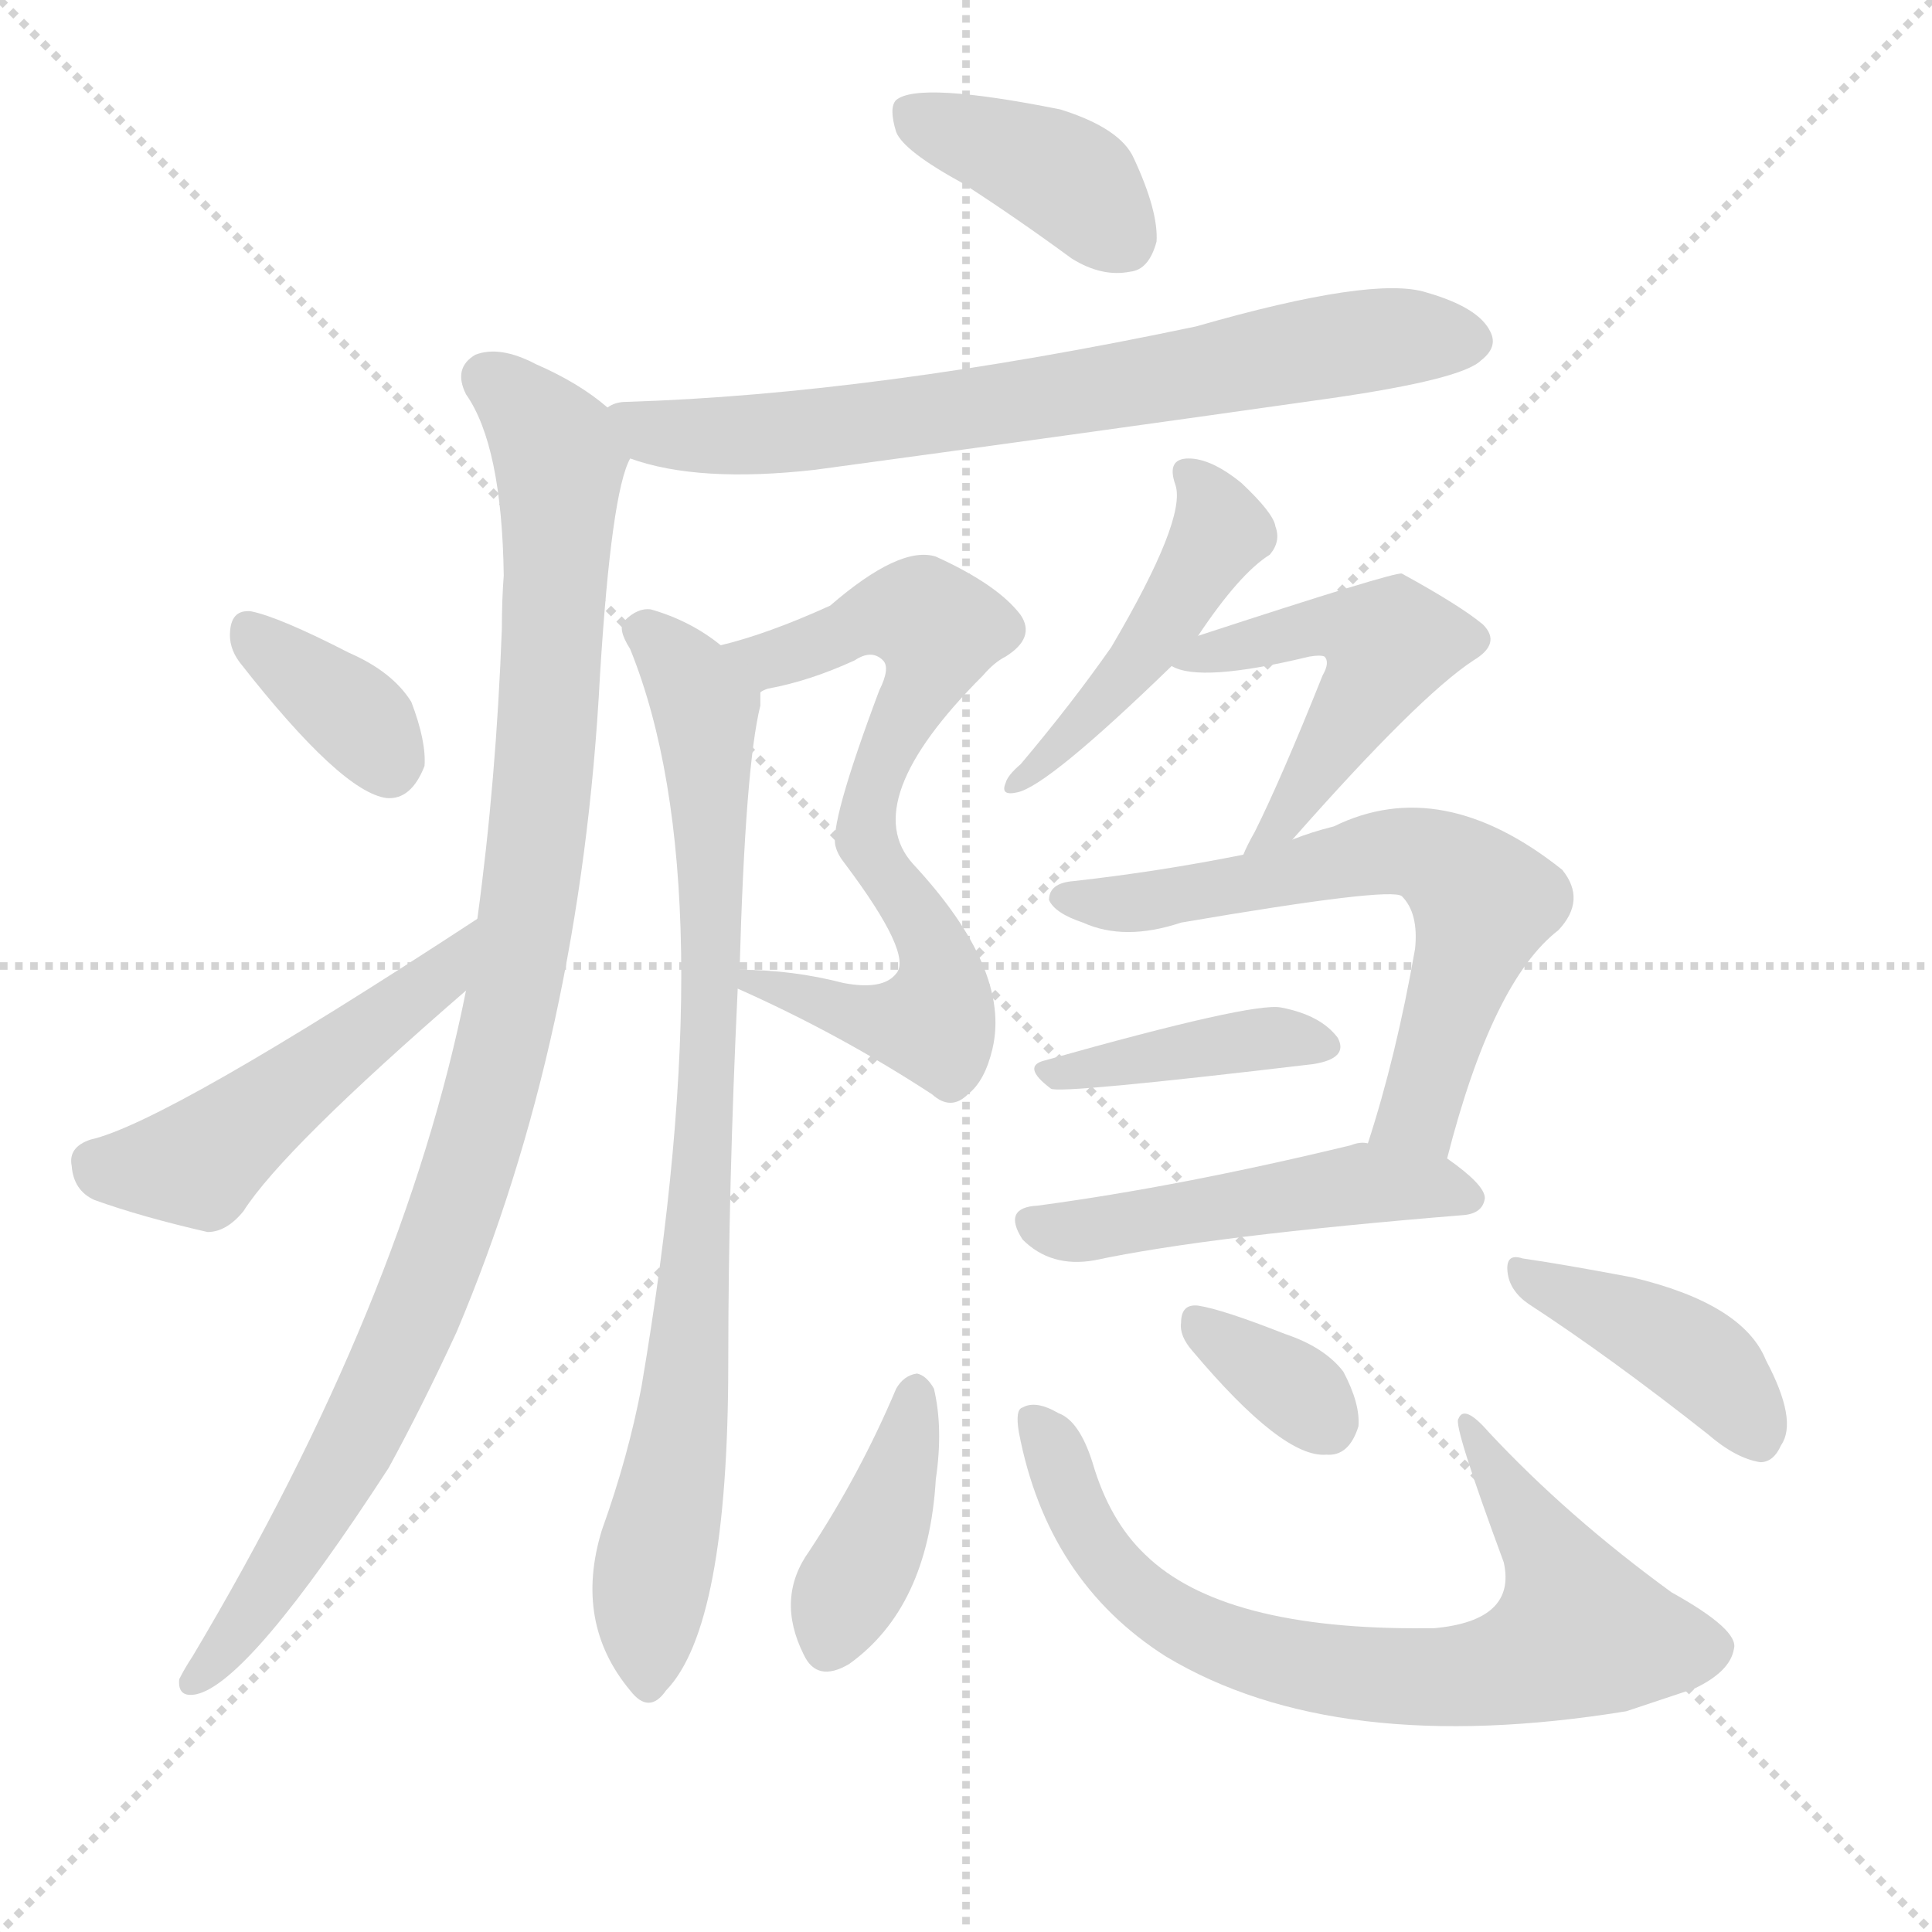 <svg version="1.1" viewBox="0 0 1024 1024" xmlns="http://www.w3.org/2000/svg">
  <g stroke="lightgray" stroke-dasharray="1,1" stroke-width="1" transform="scale(4, 4)">
    <line x1="0" y1="0" x2="256" y2="256"></line>
    <line x1="256" y1="0" x2="0" y2="256"></line>
    <line x1="128" y1="0" x2="128" y2="256"></line>
    <line x1="0" y1="128" x2="256" y2="128"></line>
  </g>
  <g transform="scale(1, -1) translate(0, -900)">
    <style type="text/css">
      
        @keyframes keyframes0 {
          from {
            stroke: blue;
            stroke-dashoffset: 392;
            stroke-width: 128;
          }
          56% {
            animation-timing-function: step-end;
            stroke: blue;
            stroke-dashoffset: 0;
            stroke-width: 128;
          }
          to {
            stroke: black;
            stroke-width: 1024;
          }
        }
        #make-me-a-hanzi-animation-0 {
          animation: keyframes0 0.569s both;
          animation-delay: 0s;
          animation-timing-function: linear;
        }
      
        @keyframes keyframes1 {
          from {
            stroke: blue;
            stroke-dashoffset: 709;
            stroke-width: 128;
          }
          70% {
            animation-timing-function: step-end;
            stroke: blue;
            stroke-dashoffset: 0;
            stroke-width: 128;
          }
          to {
            stroke: black;
            stroke-width: 1024;
          }
        }
        #make-me-a-hanzi-animation-1 {
          animation: keyframes1 0.827s both;
          animation-delay: 0.569s;
          animation-timing-function: linear;
        }
      
        @keyframes keyframes2 {
          from {
            stroke: blue;
            stroke-dashoffset: 1002;
            stroke-width: 128;
          }
          77% {
            animation-timing-function: step-end;
            stroke: blue;
            stroke-dashoffset: 0;
            stroke-width: 128;
          }
          to {
            stroke: black;
            stroke-width: 1024;
          }
        }
        #make-me-a-hanzi-animation-2 {
          animation: keyframes2 1.065s both;
          animation-delay: 1.396s;
          animation-timing-function: linear;
        }
      
        @keyframes keyframes3 {
          from {
            stroke: blue;
            stroke-dashoffset: 357;
            stroke-width: 128;
          }
          54% {
            animation-timing-function: step-end;
            stroke: blue;
            stroke-dashoffset: 0;
            stroke-width: 128;
          }
          to {
            stroke: black;
            stroke-width: 1024;
          }
        }
        #make-me-a-hanzi-animation-3 {
          animation: keyframes3 0.541s both;
          animation-delay: 2.461s;
          animation-timing-function: linear;
        }
      
        @keyframes keyframes4 {
          from {
            stroke: blue;
            stroke-dashoffset: 488;
            stroke-width: 128;
          }
          61% {
            animation-timing-function: step-end;
            stroke: blue;
            stroke-dashoffset: 0;
            stroke-width: 128;
          }
          to {
            stroke: black;
            stroke-width: 1024;
          }
        }
        #make-me-a-hanzi-animation-4 {
          animation: keyframes4 0.647s both;
          animation-delay: 3.002s;
          animation-timing-function: linear;
        }
      
        @keyframes keyframes5 {
          from {
            stroke: blue;
            stroke-dashoffset: 698;
            stroke-width: 128;
          }
          69% {
            animation-timing-function: step-end;
            stroke: blue;
            stroke-dashoffset: 0;
            stroke-width: 128;
          }
          to {
            stroke: black;
            stroke-width: 1024;
          }
        }
        #make-me-a-hanzi-animation-5 {
          animation: keyframes5 0.818s both;
          animation-delay: 3.649s;
          animation-timing-function: linear;
        }
      
        @keyframes keyframes6 {
          from {
            stroke: blue;
            stroke-dashoffset: 826;
            stroke-width: 128;
          }
          73% {
            animation-timing-function: step-end;
            stroke: blue;
            stroke-dashoffset: 0;
            stroke-width: 128;
          }
          to {
            stroke: black;
            stroke-width: 1024;
          }
        }
        #make-me-a-hanzi-animation-6 {
          animation: keyframes6 0.922s both;
          animation-delay: 4.467s;
          animation-timing-function: linear;
        }
      
        @keyframes keyframes7 {
          from {
            stroke: blue;
            stroke-dashoffset: 458;
            stroke-width: 128;
          }
          60% {
            animation-timing-function: step-end;
            stroke: blue;
            stroke-dashoffset: 0;
            stroke-width: 128;
          }
          to {
            stroke: black;
            stroke-width: 1024;
          }
        }
        #make-me-a-hanzi-animation-7 {
          animation: keyframes7 0.623s both;
          animation-delay: 5.389s;
          animation-timing-function: linear;
        }
      
        @keyframes keyframes8 {
          from {
            stroke: blue;
            stroke-dashoffset: 500;
            stroke-width: 128;
          }
          62% {
            animation-timing-function: step-end;
            stroke: blue;
            stroke-dashoffset: 0;
            stroke-width: 128;
          }
          to {
            stroke: black;
            stroke-width: 1024;
          }
        }
        #make-me-a-hanzi-animation-8 {
          animation: keyframes8 0.657s both;
          animation-delay: 6.012s;
          animation-timing-function: linear;
        }
      
        @keyframes keyframes9 {
          from {
            stroke: blue;
            stroke-dashoffset: 629;
            stroke-width: 128;
          }
          67% {
            animation-timing-function: step-end;
            stroke: blue;
            stroke-dashoffset: 0;
            stroke-width: 128;
          }
          to {
            stroke: black;
            stroke-width: 1024;
          }
        }
        #make-me-a-hanzi-animation-9 {
          animation: keyframes9 0.762s both;
          animation-delay: 6.669s;
          animation-timing-function: linear;
        }
      
        @keyframes keyframes10 {
          from {
            stroke: blue;
            stroke-dashoffset: 398;
            stroke-width: 128;
          }
          56% {
            animation-timing-function: step-end;
            stroke: blue;
            stroke-dashoffset: 0;
            stroke-width: 128;
          }
          to {
            stroke: black;
            stroke-width: 1024;
          }
        }
        #make-me-a-hanzi-animation-10 {
          animation: keyframes10 0.574s both;
          animation-delay: 7.431s;
          animation-timing-function: linear;
        }
      
        @keyframes keyframes11 {
          from {
            stroke: blue;
            stroke-dashoffset: 490;
            stroke-width: 128;
          }
          61% {
            animation-timing-function: step-end;
            stroke: blue;
            stroke-dashoffset: 0;
            stroke-width: 128;
          }
          to {
            stroke: black;
            stroke-width: 1024;
          }
        }
        #make-me-a-hanzi-animation-11 {
          animation: keyframes11 0.649s both;
          animation-delay: 8.005s;
          animation-timing-function: linear;
        }
      
        @keyframes keyframes12 {
          from {
            stroke: blue;
            stroke-dashoffset: 398;
            stroke-width: 128;
          }
          56% {
            animation-timing-function: step-end;
            stroke: blue;
            stroke-dashoffset: 0;
            stroke-width: 128;
          }
          to {
            stroke: black;
            stroke-width: 1024;
          }
        }
        #make-me-a-hanzi-animation-12 {
          animation: keyframes12 0.574s both;
          animation-delay: 8.653s;
          animation-timing-function: linear;
        }
      
        @keyframes keyframes13 {
          from {
            stroke: blue;
            stroke-dashoffset: 738;
            stroke-width: 128;
          }
          71% {
            animation-timing-function: step-end;
            stroke: blue;
            stroke-dashoffset: 0;
            stroke-width: 128;
          }
          to {
            stroke: black;
            stroke-width: 1024;
          }
        }
        #make-me-a-hanzi-animation-13 {
          animation: keyframes13 0.851s both;
          animation-delay: 9.227s;
          animation-timing-function: linear;
        }
      
        @keyframes keyframes14 {
          from {
            stroke: blue;
            stroke-dashoffset: 339;
            stroke-width: 128;
          }
          52% {
            animation-timing-function: step-end;
            stroke: blue;
            stroke-dashoffset: 0;
            stroke-width: 128;
          }
          to {
            stroke: black;
            stroke-width: 1024;
          }
        }
        #make-me-a-hanzi-animation-14 {
          animation: keyframes14 0.526s both;
          animation-delay: 10.078s;
          animation-timing-function: linear;
        }
      
        @keyframes keyframes15 {
          from {
            stroke: blue;
            stroke-dashoffset: 409;
            stroke-width: 128;
          }
          57% {
            animation-timing-function: step-end;
            stroke: blue;
            stroke-dashoffset: 0;
            stroke-width: 128;
          }
          to {
            stroke: black;
            stroke-width: 1024;
          }
        }
        #make-me-a-hanzi-animation-15 {
          animation: keyframes15 0.583s both;
          animation-delay: 10.604s;
          animation-timing-function: linear;
        }
      
    </style>
    
      <path d="M 510 803 Q 538 785 568 763 Q 584 753 599 756 Q 609 757 613 772 Q 614 788 601 816 Q 594 832 562 842 Q 487 857 475 847 Q 471 843 475 830 Q 479 820 510 803 Z" fill="lightgray"></path>
    
      <path d="M 334 657 Q 370 644 432 651 Q 565 669 706 689 Q 775 699 785 709 Q 794 716 790 724 Q 784 737 756 745 Q 728 754 634 727 Q 463 691 332 687 Q 326 687 322 684 C 293 678 305 665 334 657 Z" fill="lightgray"></path>
    
      <path d="M 247 375 Q 214 210 102 22 Q 98 16 95 10 Q 94 0 104 2 Q 132 8 206 122 Q 224 155 242 194 Q 308 350 318 542 Q 324 639 334 657 C 339 672 339 672 322 684 Q 307 697 284 707 Q 265 717 252 712 Q 240 705 247 691 Q 266 664 267 595 Q 266 582 266 567 Q 263 486 253 413 L 247 375 Z" fill="lightgray"></path>
    
      <path d="M 127 549 Q 181 480 205 477 Q 218 476 225 494 Q 226 507 218 528 Q 208 544 185 554 Q 148 573 133 576 Q 123 577 122 566 Q 121 557 127 549 Z" fill="lightgray"></path>
    
      <path d="M 253 413 Q 88 305 48 296 Q 36 292 38 282 Q 39 269 50 264 Q 75 255 110 247 Q 120 247 129 258 Q 150 291 247 375 C 270 395 278 429 253 413 Z" fill="lightgray"></path>
    
      <path d="M 391 376 Q 445 352 494 320 Q 504 311 513 320 Q 522 327 526 344 Q 536 386 484 442 Q 454 475 521 542 Q 527 549 533 552 Q 549 562 541 574 Q 529 590 496 605 Q 477 611 440 579 Q 407 564 382 558 C 353 550 374 524 403 533 Q 404 534 407 535 Q 429 539 453 550 Q 462 556 468 550 Q 472 546 466 534 Q 439 462 443 451 Q 444 447 448 442 Q 484 394 475 384 Q 468 375 447 379 Q 420 386 392 386 C 367 387 367 387 391 376 Z" fill="lightgray"></path>
    
      <path d="M 382 558 Q 366 571 345 577 Q 338 578 331 571 Q 327 567 334 556 Q 385 430 340 165 Q 333 128 319 89 Q 304 40 334 4 Q 344 -9 353 4 Q 386 38 386 178 Q 386 271 391 376 L 392 386 Q 395 494 403 526 Q 403 530 403 533 C 404 543 404 543 382 558 Z" fill="lightgray"></path>
    
      <path d="M 635 563 Q 657 596 673 606 Q 679 613 676 621 Q 675 628 658 644 Q 642 657 630 657 Q 618 657 623 643 Q 629 625 589 557 Q 568 527 541 495 Q 534 489 533 485 Q 530 478 539 480 Q 555 483 621 547 L 635 563 Z" fill="lightgray"></path>
    
      <path d="M 685 455 Q 752 531 781 550 Q 796 559 786 569 Q 774 579 743 596 Q 739 597 635 563 C 606 554 604 553 621 547 Q 636 538 694 552 Q 700 553 702 552 Q 705 549 701 542 Q 679 487 665 459 Q 661 452 659 447 C 646 420 665 433 685 455 Z" fill="lightgray"></path>
    
      <path d="M 767 286 Q 791 380 826 407 Q 841 423 828 439 Q 764 490 707 462 Q 695 459 685 455 L 659 447 Q 614 438 569 433 Q 556 432 556 423 Q 559 416 574 411 Q 596 401 626 411 Q 737 430 743 425 Q 752 416 750 397 Q 740 340 725 294 C 716 265 759 257 767 286 Z" fill="lightgray"></path>
    
      <path d="M 554 338 Q 541 335 557 323 Q 561 320 696 336 Q 715 339 709 350 Q 700 362 679 366 Q 664 369 554 338 Z" fill="lightgray"></path>
    
      <path d="M 725 294 Q 721 295 716 293 Q 625 271 550 261 Q 531 260 542 243 Q 557 228 580 232 Q 641 245 776 256 Q 786 257 787 265 Q 787 272 767 286 L 725 294 Z" fill="lightgray"></path>
    
      <path d="M 475 164 Q 456 119 429 78 Q 411 53 426 23 Q 433 8 450 18 Q 492 48 496 116 Q 500 143 495 164 Q 491 171 486 172 Q 479 171 475 164 Z" fill="lightgray"></path>
    
      <path d="M 540 141 Q 555 62 618 22 Q 708 -32 862 -7 Q 880 -1 898 5 Q 917 14 919 26 Q 922 36 886 56 Q 831 96 789 141 Q 776 156 773 148 Q 770 145 797 72 Q 804 41 760 37 Q 757 37 756 37 Q 648 36 607 76 Q 588 94 579 125 Q 572 147 561 151 Q 549 158 542 154 Q 538 153 540 141 Z" fill="lightgray"></path>
    
      <path d="M 632 184 Q 680 127 703 129 Q 715 128 720 144 Q 721 156 712 173 Q 702 186 681 193 Q 648 206 635 208 Q 626 209 626 199 Q 625 192 632 184 Z" fill="lightgray"></path>
    
      <path d="M 810 209 Q 853 181 905 140 Q 920 127 933 125 Q 940 125 944 134 Q 953 147 936 179 Q 924 209 865 223 Q 828 230 807 233 Q 798 236 799 226 Q 800 216 810 209 Z" fill="lightgray"></path>
    
    
      <clipPath id="make-me-a-hanzi-clip-0">
        <path d="M 510 803 Q 538 785 568 763 Q 584 753 599 756 Q 609 757 613 772 Q 614 788 601 816 Q 594 832 562 842 Q 487 857 475 847 Q 471 843 475 830 Q 479 820 510 803 Z"></path>
      </clipPath>
      <path clip-path="url(#make-me-a-hanzi-clip-0)" d="M 481 842 L 560 809 L 595 773" fill="none" id="make-me-a-hanzi-animation-0" stroke-dasharray="264 528" stroke-linecap="round"></path>
    
      <clipPath id="make-me-a-hanzi-clip-1">
        <path d="M 334 657 Q 370 644 432 651 Q 565 669 706 689 Q 775 699 785 709 Q 794 716 790 724 Q 784 737 756 745 Q 728 754 634 727 Q 463 691 332 687 Q 326 687 322 684 C 293 678 305 665 334 657 Z"></path>
      </clipPath>
      <path clip-path="url(#make-me-a-hanzi-clip-1)" d="M 329 679 L 353 670 L 421 671 L 557 689 L 692 715 L 777 720" fill="none" id="make-me-a-hanzi-animation-1" stroke-dasharray="581 1162" stroke-linecap="round"></path>
    
      <clipPath id="make-me-a-hanzi-clip-2">
        <path d="M 247 375 Q 214 210 102 22 Q 98 16 95 10 Q 94 0 104 2 Q 132 8 206 122 Q 224 155 242 194 Q 308 350 318 542 Q 324 639 334 657 C 339 672 339 672 322 684 Q 307 697 284 707 Q 265 717 252 712 Q 240 705 247 691 Q 266 664 267 595 Q 266 582 266 567 Q 263 486 253 413 L 247 375 Z"></path>
      </clipPath>
      <path clip-path="url(#make-me-a-hanzi-clip-2)" d="M 258 699 L 281 681 L 297 655 L 287 471 L 270 363 L 228 223 L 183 122 L 104 11" fill="none" id="make-me-a-hanzi-animation-2" stroke-dasharray="874 1748" stroke-linecap="round"></path>
    
      <clipPath id="make-me-a-hanzi-clip-3">
        <path d="M 127 549 Q 181 480 205 477 Q 218 476 225 494 Q 226 507 218 528 Q 208 544 185 554 Q 148 573 133 576 Q 123 577 122 566 Q 121 557 127 549 Z"></path>
      </clipPath>
      <path clip-path="url(#make-me-a-hanzi-clip-3)" d="M 134 564 L 188 521 L 206 494" fill="none" id="make-me-a-hanzi-animation-3" stroke-dasharray="229 458" stroke-linecap="round"></path>
    
      <clipPath id="make-me-a-hanzi-clip-4">
        <path d="M 253 413 Q 88 305 48 296 Q 36 292 38 282 Q 39 269 50 264 Q 75 255 110 247 Q 120 247 129 258 Q 150 291 247 375 C 270 395 278 429 253 413 Z"></path>
      </clipPath>
      <path clip-path="url(#make-me-a-hanzi-clip-4)" d="M 50 284 L 105 283 L 229 379 L 242 395" fill="none" id="make-me-a-hanzi-animation-4" stroke-dasharray="360 720" stroke-linecap="round"></path>
    
      <clipPath id="make-me-a-hanzi-clip-5">
        <path d="M 391 376 Q 445 352 494 320 Q 504 311 513 320 Q 522 327 526 344 Q 536 386 484 442 Q 454 475 521 542 Q 527 549 533 552 Q 549 562 541 574 Q 529 590 496 605 Q 477 611 440 579 Q 407 564 382 558 C 353 550 374 524 403 533 Q 404 534 407 535 Q 429 539 453 550 Q 462 556 468 550 Q 472 546 466 534 Q 439 462 443 451 Q 444 447 448 442 Q 484 394 475 384 Q 468 375 447 379 Q 420 386 392 386 C 367 387 367 387 391 376 Z"></path>
      </clipPath>
      <path clip-path="url(#make-me-a-hanzi-clip-5)" d="M 389 557 L 409 551 L 478 575 L 490 574 L 498 566 L 459 468 L 467 438 L 497 394 L 495 358 L 443 365 L 399 380" fill="none" id="make-me-a-hanzi-animation-5" stroke-dasharray="570 1140" stroke-linecap="round"></path>
    
      <clipPath id="make-me-a-hanzi-clip-6">
        <path d="M 382 558 Q 366 571 345 577 Q 338 578 331 571 Q 327 567 334 556 Q 385 430 340 165 Q 333 128 319 89 Q 304 40 334 4 Q 344 -9 353 4 Q 386 38 386 178 Q 386 271 391 376 L 392 386 Q 395 494 403 526 Q 403 530 403 533 C 404 543 404 543 382 558 Z"></path>
      </clipPath>
      <path clip-path="url(#make-me-a-hanzi-clip-6)" d="M 342 565 L 374 524 L 378 420 L 364 167 L 345 63 L 344 8" fill="none" id="make-me-a-hanzi-animation-6" stroke-dasharray="698 1396" stroke-linecap="round"></path>
    
      <clipPath id="make-me-a-hanzi-clip-7">
        <path d="M 635 563 Q 657 596 673 606 Q 679 613 676 621 Q 675 628 658 644 Q 642 657 630 657 Q 618 657 623 643 Q 629 625 589 557 Q 568 527 541 495 Q 534 489 533 485 Q 530 478 539 480 Q 555 483 621 547 L 635 563 Z"></path>
      </clipPath>
      <path clip-path="url(#make-me-a-hanzi-clip-7)" d="M 634 646 L 647 619 L 604 547 L 540 487" fill="none" id="make-me-a-hanzi-animation-7" stroke-dasharray="330 660" stroke-linecap="round"></path>
    
      <clipPath id="make-me-a-hanzi-clip-8">
        <path d="M 685 455 Q 752 531 781 550 Q 796 559 786 569 Q 774 579 743 596 Q 739 597 635 563 C 606 554 604 553 621 547 Q 636 538 694 552 Q 700 553 702 552 Q 705 549 701 542 Q 679 487 665 459 Q 661 452 659 447 C 646 420 665 433 685 455 Z"></path>
      </clipPath>
      <path clip-path="url(#make-me-a-hanzi-clip-8)" d="M 626 550 L 698 568 L 712 569 L 736 559 L 684 469 L 665 452" fill="none" id="make-me-a-hanzi-animation-8" stroke-dasharray="372 744" stroke-linecap="round"></path>
    
      <clipPath id="make-me-a-hanzi-clip-9">
        <path d="M 767 286 Q 791 380 826 407 Q 841 423 828 439 Q 764 490 707 462 Q 695 459 685 455 L 659 447 Q 614 438 569 433 Q 556 432 556 423 Q 559 416 574 411 Q 596 401 626 411 Q 737 430 743 425 Q 752 416 750 397 Q 740 340 725 294 C 716 265 759 257 767 286 Z"></path>
      </clipPath>
      <path clip-path="url(#make-me-a-hanzi-clip-9)" d="M 563 424 L 603 421 L 733 449 L 766 442 L 786 420 L 756 321 L 750 309 L 733 299" fill="none" id="make-me-a-hanzi-animation-9" stroke-dasharray="501 1002" stroke-linecap="round"></path>
    
      <clipPath id="make-me-a-hanzi-clip-10">
        <path d="M 554 338 Q 541 335 557 323 Q 561 320 696 336 Q 715 339 709 350 Q 700 362 679 366 Q 664 369 554 338 Z"></path>
      </clipPath>
      <path clip-path="url(#make-me-a-hanzi-clip-10)" d="M 560 331 L 665 349 L 700 346" fill="none" id="make-me-a-hanzi-animation-10" stroke-dasharray="270 540" stroke-linecap="round"></path>
    
      <clipPath id="make-me-a-hanzi-clip-11">
        <path d="M 725 294 Q 721 295 716 293 Q 625 271 550 261 Q 531 260 542 243 Q 557 228 580 232 Q 641 245 776 256 Q 786 257 787 265 Q 787 272 767 286 L 725 294 Z"></path>
      </clipPath>
      <path clip-path="url(#make-me-a-hanzi-clip-11)" d="M 547 251 L 582 249 L 728 273 L 778 265" fill="none" id="make-me-a-hanzi-animation-11" stroke-dasharray="362 724" stroke-linecap="round"></path>
    
      <clipPath id="make-me-a-hanzi-clip-12">
        <path d="M 475 164 Q 456 119 429 78 Q 411 53 426 23 Q 433 8 450 18 Q 492 48 496 116 Q 500 143 495 164 Q 491 171 486 172 Q 479 171 475 164 Z"></path>
      </clipPath>
      <path clip-path="url(#make-me-a-hanzi-clip-12)" d="M 485 162 L 474 109 L 440 28" fill="none" id="make-me-a-hanzi-animation-12" stroke-dasharray="270 540" stroke-linecap="round"></path>
    
      <clipPath id="make-me-a-hanzi-clip-13">
        <path d="M 540 141 Q 555 62 618 22 Q 708 -32 862 -7 Q 880 -1 898 5 Q 917 14 919 26 Q 922 36 886 56 Q 831 96 789 141 Q 776 156 773 148 Q 770 145 797 72 Q 804 41 760 37 Q 757 37 756 37 Q 648 36 607 76 Q 588 94 579 125 Q 572 147 561 151 Q 549 158 542 154 Q 538 153 540 141 Z"></path>
      </clipPath>
      <path clip-path="url(#make-me-a-hanzi-clip-13)" d="M 547 147 L 561 128 L 573 93 L 611 50 L 656 26 L 734 11 L 796 15 L 837 36 L 819 80 L 777 146" fill="none" id="make-me-a-hanzi-animation-13" stroke-dasharray="610 1220" stroke-linecap="round"></path>
    
      <clipPath id="make-me-a-hanzi-clip-14">
        <path d="M 632 184 Q 680 127 703 129 Q 715 128 720 144 Q 721 156 712 173 Q 702 186 681 193 Q 648 206 635 208 Q 626 209 626 199 Q 625 192 632 184 Z"></path>
      </clipPath>
      <path clip-path="url(#make-me-a-hanzi-clip-14)" d="M 637 197 L 703 146" fill="none" id="make-me-a-hanzi-animation-14" stroke-dasharray="211 422" stroke-linecap="round"></path>
    
      <clipPath id="make-me-a-hanzi-clip-15">
        <path d="M 810 209 Q 853 181 905 140 Q 920 127 933 125 Q 940 125 944 134 Q 953 147 936 179 Q 924 209 865 223 Q 828 230 807 233 Q 798 236 799 226 Q 800 216 810 209 Z"></path>
      </clipPath>
      <path clip-path="url(#make-me-a-hanzi-clip-15)" d="M 808 224 L 893 184 L 920 160 L 930 139" fill="none" id="make-me-a-hanzi-animation-15" stroke-dasharray="281 562" stroke-linecap="round"></path>
    
  </g>
</svg>